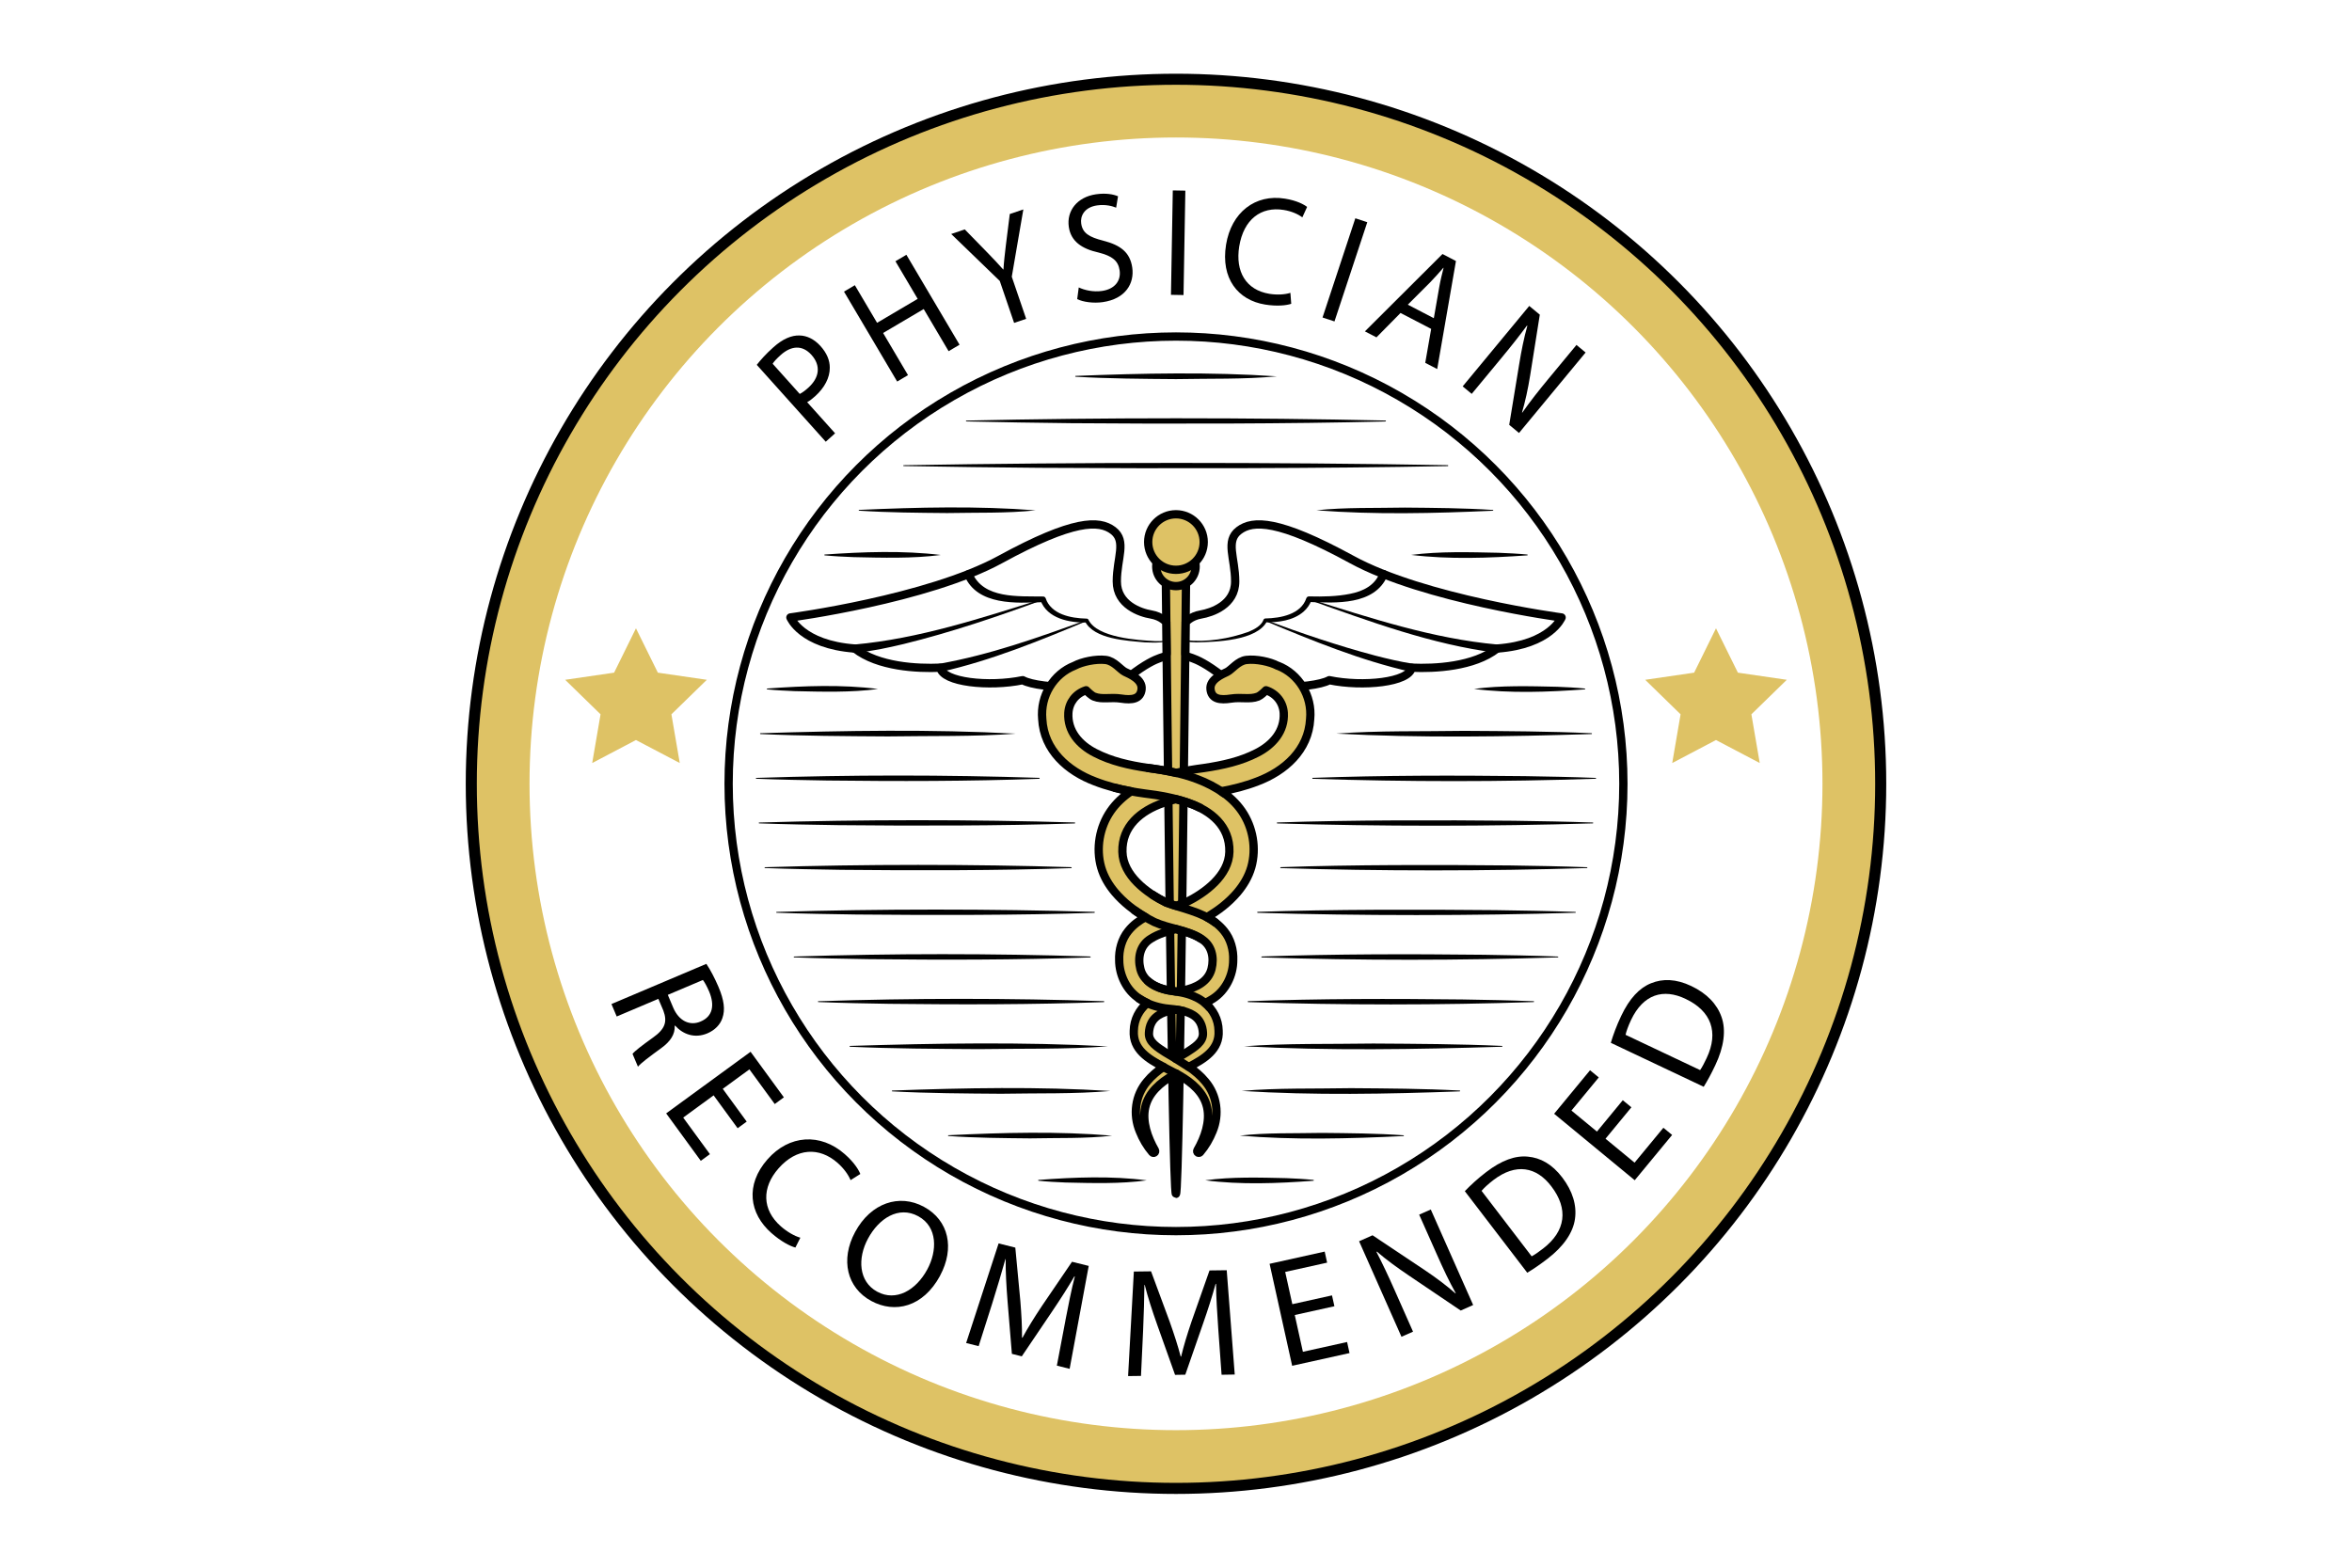 <?xml version="1.0" encoding="UTF-8"?><svg id="Layer_3" xmlns="http://www.w3.org/2000/svg" viewBox="0 0 425.2 283.46"><defs><style>.cls-1,.cls-2{fill:#fff;}.cls-3,.cls-4,.cls-5{fill:#dec265;}.cls-4{stroke-width:2px;}.cls-4,.cls-5,.cls-2,.cls-6{stroke:#000;stroke-linecap:round;stroke-linejoin:round;}.cls-5,.cls-2,.cls-6{stroke-width:1.5px;}.cls-6{fill:none;}</style></defs><rect class="cls-1" x="0" y="0" width="425.2" height="283.46"/><circle class="cls-4" cx="212.6" cy="141.73" r="127.4"/><circle class="cls-1" cx="212.6" cy="141.73" r="116.87"/><path d="M127.7,174.29c.71,1.04,1.53,2.61,2.19,4.16,1.02,2.4,1.23,4.13,.71,5.63-.4,1.21-1.38,2.2-2.72,2.77-2.3,.97-4.43,.17-5.83-1.4l-.08,.03c.1,1.54-.8,2.86-2.43,4.04-2.19,1.59-3.69,2.72-4.21,3.36l-.98-2.32c.37-.49,1.7-1.51,3.66-2.92,2.18-1.53,2.69-2.84,1.91-4.91l-.9-2.12-7.53,3.19-.95-2.25,17.16-7.27Zm-6.97,5.6l.97,2.3c1.02,2.4,2.98,3.37,4.96,2.52,2.24-.95,2.54-2.99,1.56-5.38-.46-1.08-.89-1.81-1.15-2.13l-6.35,2.69Z"/><path d="M133.34,203.99l-4.33-5.93-5.5,4.02,4.83,6.61-1.65,1.21-6.26-8.58,15.26-11.14,6.02,8.24-1.65,1.21-4.58-6.27-4.82,3.52,4.33,5.93-1.63,1.19Z"/><path d="M143.8,225.58c-.97-.25-2.61-1.1-4.34-2.62-4-3.52-4.79-8.69-.7-13.34,3.91-4.44,9.56-4.8,13.96-.93,1.77,1.55,2.55,2.92,2.81,3.59l-1.76,1.11c-.4-.95-1.17-2.07-2.34-3.11-3.32-2.92-7.4-2.74-10.68,.98-3.05,3.47-3.02,7.46,.43,10.5,1.12,.98,2.46,1.75,3.51,2.04l-.9,1.79Z"/><path d="M169.96,230.66c-3.09,5.72-8.21,6.88-12.45,4.58-4.39-2.37-5.63-7.44-2.92-12.47,2.85-5.28,8-6.96,12.43-4.56,4.54,2.45,5.59,7.51,2.93,12.45Zm-13.04-6.7c-1.92,3.55-1.71,7.77,1.66,9.6,3.4,1.84,7.02-.25,9.06-4.03,1.79-3.3,1.92-7.69-1.65-9.62-3.55-1.92-7.1,.4-9.07,4.05Z"/><path d="M192.6,238.79c.5-2.59,1.11-5.7,1.71-7.98l-.08-.02c-1.16,1.99-2.5,4.08-4.05,6.38l-5.46,8.08-1.79-.45-.78-9.47c-.22-2.8-.37-5.35-.34-7.66h-.05c-.63,2.26-1.53,5.3-2.38,8l-2.46,7.74-2.26-.57,5.87-18.01,3.02,.76,.91,9.65c.2,2.45,.32,4.62,.3,6.63l.08,.02c.93-1.73,2.08-3.58,3.48-5.69l5.48-8.05,3.02,.75-3.45,18.61-2.31-.58,1.55-8.16Z"/><path d="M220.24,240.3c-.18-2.63-.39-5.79-.4-8.15h-.08c-.61,2.22-1.36,4.59-2.28,7.21l-3.2,9.21-1.85,.03-3.19-8.95c-.94-2.65-1.73-5.07-2.29-7.31h-.06c-.02,2.35-.12,5.52-.24,8.35l-.38,8.1-2.33,.03,1.04-18.9,3.11-.04,3.36,9.08c.82,2.31,1.49,4.38,2,6.33h.08c.45-1.91,1.09-4,1.9-6.39l3.23-9.18,3.11-.04,1.45,18.86-2.38,.04-.6-8.29Z"/><path d="M241.24,236.19l-7.17,1.59,1.47,6.65,7.99-1.77,.44,2-10.37,2.3-4.08-18.44,9.96-2.21,.44,2-7.58,1.68,1.29,5.83,7.17-1.59,.44,1.97Z"/><path d="M253.36,241.71l-7.66-17.27,2.43-1.08,9.41,6.28c2.18,1.46,3.98,2.83,5.59,4.24l.04-.05c-1.23-2.21-2.21-4.29-3.4-6.98l-3.21-7.22,2.1-.93,7.66,17.27-2.25,1-9.37-6.33c-2.06-1.39-4.08-2.85-5.79-4.33l-.07,.06c1.09,2.12,2.07,4.17,3.34,7.04l3.27,7.38-2.1,.93Z"/><path d="M264.82,215.38c1.04-1.08,2.34-2.29,3.88-3.46,2.78-2.13,5.25-3,7.5-2.78,2.27,.2,4.38,1.34,6.23,3.77,1.87,2.45,2.65,5.03,2.3,7.48-.33,2.47-2.06,5-4.98,7.23-1.38,1.06-2.59,1.88-3.65,2.51l-11.29-14.75Zm12.09,11.78c.56-.29,1.29-.81,2.04-1.39,4.14-3.17,4.61-7.2,1.51-11.25-2.69-3.55-6.41-4.27-10.5-1.13-1,.77-1.69,1.43-2.12,1.94l9.06,11.84Z"/><path d="M294.92,200.23l-4.67,5.67,5.25,4.33,5.21-6.31,1.58,1.3-6.76,8.19-14.57-12.02,6.49-7.87,1.58,1.3-4.94,5.99,4.61,3.8,4.67-5.67,1.56,1.28Z"/><path d="M291.21,188.55c.43-1.44,1.04-3.11,1.87-4.85,1.5-3.17,3.3-5.07,5.4-5.91,2.11-.86,4.51-.81,7.27,.5,2.79,1.32,4.66,3.26,5.47,5.6,.84,2.35,.46,5.39-1.12,8.71-.74,1.57-1.44,2.85-2.1,3.91l-16.79-7.95Zm16.14,4.94c.37-.51,.77-1.31,1.18-2.17,2.23-4.71,.81-8.52-3.8-10.7-4.02-1.93-7.65-.86-9.86,3.8-.54,1.14-.85,2.05-1,2.69l13.48,6.38Z"/><path d="M136.81,65.97c.69-.88,1.64-1.96,3.01-3.18,1.67-1.5,3.27-2.18,4.72-2.13,1.32,.02,2.66,.66,3.79,1.91,1.14,1.27,1.69,2.59,1.68,3.91,.02,1.82-.97,3.65-2.62,5.14-.51,.45-.99,.85-1.47,1.1l5.05,5.63-1.69,1.52-12.46-13.89Zm7.77,5.26c.46-.23,.97-.6,1.53-1.11,2.04-1.83,2.33-4.01,.59-5.95-1.67-1.86-3.7-1.65-5.56,.02-.74,.66-1.25,1.23-1.46,1.58l4.9,5.46Z"/><path d="M154.54,51.57l4.02,6.8,7.34-4.33-4.02-6.8,1.98-1.17,9.61,16.26-1.98,1.17-4.5-7.62-7.34,4.33,4.5,7.62-1.96,1.16-9.61-16.26,1.96-1.16Z"/><path d="M183.33,58.38l-2.59-7.58-8.78-8.49,2.45-.83,4.03,4.13c1.1,1.13,1.97,2.05,2.92,3.12l.05-.02c.07-1.33,.24-2.69,.42-4.26l.72-5.75,2.45-.83-2.09,12.17,2.6,7.61-2.18,.74Z"/><path d="M195.01,51.97c1.1,.52,2.66,.86,4.21,.64,2.3-.33,3.46-1.83,3.19-3.71-.25-1.75-1.33-2.61-3.82-3.24-3-.67-4.99-2-5.37-4.64-.42-2.91,1.52-5.4,4.91-5.89,1.79-.26,3.14,0,3.99,.36l-.34,2.06c-.62-.25-1.86-.64-3.44-.41-2.38,.34-3.07,2-2.88,3.27,.25,1.75,1.44,2.46,3.99,3.11,3.12,.8,4.84,2.11,5.24,4.85,.42,2.88-1.22,5.67-5.33,6.26-1.68,.24-3.59-.02-4.62-.55l.28-2.11Z"/><path d="M214.29,34.47l-.33,18.88-2.27-.04,.33-18.88,2.27,.04Z"/><path d="M233.44,54.93c-.9,.31-2.62,.48-4.73,.14-4.9-.79-8.05-4.71-7.06-10.83,.95-5.84,5.28-9.2,10.66-8.32,2.17,.35,3.45,1.07,3.99,1.5l-.86,1.88c-.78-.58-1.94-1.11-3.38-1.34-4.07-.66-7.23,1.69-8.03,6.59-.74,4.57,1.23,7.89,5.46,8.58,1.37,.22,2.81,.14,3.79-.18l.15,1.98Z"/><path d="M247.18,40.18l-5.93,17.94-2.16-.71,5.93-17.94,2.16,.71Z"/><path d="M253.21,56.57l-4.37,4.43-2.09-1.08,14.03-13.99,2.43,1.27-3.39,19.53-2.16-1.12,1.07-6.14-5.54-2.88Zm6,.97l.98-5.62c.22-1.27,.51-2.39,.78-3.48l-.04-.02c-.75,.87-1.54,1.76-2.37,2.62l-4.05,4.05,4.71,2.45Z"/><path d="M264.42,69.87l12.04-14.55,1.91,1.58-1.74,10.96c-.41,2.54-.89,4.72-1.48,6.74h.06c1.45-2.06,2.87-3.87,4.75-6.14l5.04-6.09,1.65,1.37-12.04,14.55-1.77-1.47,1.8-10.95c.39-2.4,.87-4.81,1.48-6.96l-.08-.03c-1.42,1.92-2.82,3.7-4.83,6.12l-5.15,6.22-1.65-1.37Z"/><circle class="cls-6" cx="212.6" cy="141.73" r="80.88"/><polygon class="cls-3" points="114.97 133.81 107.06 137.97 108.57 129.16 102.17 122.92 111.02 121.63 114.97 113.61 118.93 121.63 127.78 122.92 121.38 129.16 122.89 137.97 114.97 133.81"/><polygon class="cls-3" points="310.22 133.81 318.13 137.97 316.62 129.16 323.02 122.92 314.18 121.63 310.22 113.61 306.27 121.63 297.42 122.92 303.82 129.16 302.31 137.97 310.22 133.81"/><path d="M136.72,140.66c17.04-.57,34.11-.57,51.15-.01,.1,0,.11,.17,0,.17-12.78,.46-25.57,.46-38.36,.31-4.26-.07-8.53-.15-12.79-.32-.09,0-.1-.15,0-.15h0Z"/><path d="M137.24,148.73c18.4-.56,38.65-.56,57.05-.01,.1,0,.11,.17,0,.17-13.16,.46-29.55,.44-42.79,.31-4.75-.07-9.51-.15-14.26-.32-.09,0-.09-.15,0-.15h0Z"/><path d="M137.47,132.58c15.34-.48,30.93-.74,46.16,.08-7.59,.57-15.45,.37-23.12,.5-7.68-.05-15.36-.08-23.04-.43-.09,0-.09-.15,0-.15h0Z"/><path d="M138.69,124.5c6.62-.49,13.53-.75,20.03,.08-4.89,.66-10.06,.5-15.04,.39-1.66-.07-3.33-.15-4.99-.32-.08,0-.09-.14,0-.15h0Z"/><path d="M149.09,100.27c6.94-.49,14.17-.75,20.99,.08-5.13,.67-10.54,.5-15.76,.39-1.74-.07-3.48-.15-5.23-.32-.08,0-.09-.14,0-.15h0Z"/><path d="M155.31,92.2c10.58-.48,21.43-.74,31.9,.08-5.21,.56-10.69,.38-15.99,.49-5.31-.05-10.61-.08-15.91-.43-.09,0-.09-.15,0-.15h0Z"/><path d="M163.37,84.12c31.5-.55,66.85-.56,98.36-.01,.11,0,.11,.18,0,.17-22.5,.44-51.17,.45-73.77,.31-6.11-.04-18.47-.2-24.59-.32-.09,0-.1-.15,0-.15h0Z"/><path d="M174.69,76.05c24.27-.55,51.51-.56,75.78-.01,.11,0,.11,.18,0,.17-17.33,.44-39.42,.45-56.83,.31-4.71-.04-14.23-.2-18.94-.32-.09,0-.1-.15,0-.15h0Z"/><path d="M194.45,67.97c12.08-.48,24.41-.74,36.38,.08-5.96,.56-12.18,.38-18.23,.5-6.05-.05-12.1-.08-18.15-.43-.09,0-.09-.15,0-.15h0Z"/><path d="M138.28,156.81c17.86-.56,37.52-.56,55.38-.01,.1,0,.11,.17,0,.17-12.77,.46-28.68,.44-41.53,.31-4.61-.07-9.23-.15-13.84-.32-.09,0-.09-.15,0-.15h0Z"/><path d="M140.4,164.89c18.52-.56,38.91-.56,57.44-.01,.1,0,.11,.17,0,.17-13.25,.46-29.75,.44-43.08,.31-4.79-.07-9.57-.15-14.36-.32-.09,0-.09-.15,0-.15h0Z"/><path d="M143.56,172.96c17.84-.57,35.69-.57,53.53-.01,.1,0,.11,.17,0,.17-13.38,.46-26.76,.46-40.15,.31-4.46-.07-8.92-.15-13.38-.32-.09,0-.09-.15,0-.15h0Z"/><path d="M147.94,181.04c17.2-.57,34.41-.57,51.61-.01,.1,0,.11,.17,0,.17-12.9,.46-25.8,.46-38.71,.31-4.3-.07-8.6-.15-12.9-.32-.09,0-.1-.15,0-.15h0Z"/><path d="M153.67,189.12c15.5-.48,31.24-.74,46.63,.08-7.66,.57-15.6,.37-23.36,.5-7.76-.05-15.52-.08-23.28-.43-.09,0-.09-.15,0-.15h0Z"/><path d="M161.3,197.19c13.1-.48,26.44-.74,39.43,.08-6.46,.57-13.2,.37-19.76,.5-6.56-.05-13.12-.08-19.67-.43-.09,0-.09-.15,0-.15h0Z"/><path d="M171.46,205.27c9.81-.48,19.89-.74,29.59,.08-4.83,.56-9.92,.38-14.84,.49-4.92-.05-9.84-.08-14.75-.43-.09,0-.09-.15,0-.15h0Z"/><path d="M187.75,213.35c6.46-.49,13.22-.75,19.56,.08-4.77,.66-9.82,.5-14.69,.39-1.62-.07-3.25-.15-4.87-.32-.08,0-.09-.14,0-.15h0Z"/><path d="M288.47,140.81c-17.04,.57-34.11,.57-51.15,.01-.1,0-.11-.17,0-.17,12.78-.46,25.57-.46,38.36-.31,4.26,.07,8.53,.15,12.79,.32,.09,0,.1,.15,0,.15h0Z"/><path d="M287.96,148.88c-18.4,.56-38.65,.56-57.05,.01-.1,0-.11-.17,0-.17,13.16-.46,29.55-.44,42.79-.31,4.75,.07,9.51,.15,14.26,.32,.09,0,.09,.15,0,.15h0Z"/><path d="M287.73,132.73c-15.34,.48-30.93,.74-46.16-.08,7.59-.57,15.45-.37,23.12-.5,7.68,.05,15.36,.08,23.04,.43,.09,0,.09,.15,0,.15h0Z"/><path d="M286.51,124.65c-6.62,.49-13.53,.75-20.03-.08,4.89-.66,10.06-.5,15.04-.39,1.66,.07,3.33,.15,4.99,.32,.08,0,.09,.14,0,.15h0Z"/><path d="M276.11,100.42c-6.94,.49-14.17,.75-20.99-.08,5.13-.67,10.54-.5,15.76-.39,1.74,.07,3.48,.15,5.23,.32,.08,0,.09,.14,0,.15h0Z"/><path d="M269.89,92.35c-10.58,.48-21.43,.74-31.9-.08,5.21-.56,10.69-.38,15.99-.49,5.31,.05,10.61,.08,15.91,.43,.09,0,.09,.15,0,.15h0Z"/><path d="M286.91,156.96c-17.86,.56-37.52,.56-55.38,.01-.1,0-.11-.17,0-.17,12.77-.46,28.68-.44,41.53-.31,4.61,.07,9.23,.15,13.84,.32,.09,0,.09,.15,0,.15h0Z"/><path d="M284.8,165.04c-18.52,.56-38.91,.56-57.44,.01-.1,0-.11-.17,0-.17,13.25-.46,29.75-.44,43.08-.31,4.79,.07,9.57,.15,14.36,.32,.09,0,.09,.15,0,.15h0Z"/><path d="M281.64,173.11c-17.84,.57-35.69,.57-53.53,.01-.1,0-.11-.17,0-.17,13.38-.46,26.76-.46,40.15-.31,4.46,.07,8.92,.15,13.38,.32,.09,0,.09,.15,0,.15h0Z"/><path d="M277.26,181.19c-17.2,.57-34.41,.57-51.61,.01-.1,0-.11-.17,0-.17,12.9-.46,25.8-.46,38.71-.31,4.3,.07,8.6,.15,12.9,.32,.09,0,.1,.15,0,.15h0Z"/><path d="M271.53,189.27c-15.5,.48-31.24,.74-46.63-.08,7.66-.57,15.6-.37,23.36-.5,7.76,.05,15.52,.08,23.28,.43,.09,0,.09,.15,0,.15h0Z"/><path d="M263.9,197.34c-13.1,.48-26.44,.74-39.43-.08,6.46-.57,13.2-.37,19.76-.5,6.56,.05,13.12,.08,19.67,.43,.09,0,.09,.15,0,.15h0Z"/><path d="M253.73,205.42c-9.81,.48-19.89,.74-29.59-.08,4.83-.56,9.92-.38,14.84-.49,4.92,.05,9.84,.08,14.75,.43,.09,0,.09,.15,0,.15h0Z"/><path d="M237.45,213.5c-6.46,.49-13.22,.75-19.56-.08,4.77-.66,9.82-.5,14.69-.39,1.62,.07,3.25,.15,4.87,.32,.08,0,.09,.14,0,.15h0Z"/><path class="cls-5" d="M214.42,105.4h-3.65s1.13,110.47,1.82,110.47,1.82-110.47,1.82-110.47Z"/><circle class="cls-5" cx="212.59" cy="102.42" r="3.56"/><circle class="cls-5" cx="212.59" cy="98.01" r="5.02"/><path class="cls-2" d="M210.85,112.55s-.81-1.11-2.75-1.44c-1.94-.32-6.2-1.74-6.2-5.98s1.84-7.3-.68-9.21c-2.52-1.91-7.17-1.97-20.36,5.23-13.18,7.21-37.97,10.5-37.97,10.5,0,0,1.97,4.91,11.66,5.62,4.2,3.3,11.28,3.65,15.44,3.46,.45,2.65,8.82,3.52,14.9,2.26,3.07,1.68,15.97,1.9,19.32-.71,5.73-4.46,6.72-2.94,6.69-4.23l-.06-5.51Z"/><path d="M175.76,103.54c2.01,4.79,8.4,4.24,12.79,4.32,.23-.02,.43,.13,.5,.34,.42,1.34,1.59,2.34,2.97,2.88,1.38,.55,2.92,.74,4.44,.78,.15,0,.28,.1,.33,.24,1.61,3.2,8.83,3.66,12.12,3.83,.64,0,1.31,.02,1.91-.14,.05-.01,.1,.02,.11,.07,.01,.05-.02,.1-.06,.11-1.3,.32-2.59,.21-3.9,.18-3.24-.3-9.21-.55-10.84-3.83,0,0,.33,.24,.33,.24-3.11,.06-7.14-.69-8.36-4.02,0,0,.5,.34,.5,.34-4.86,.18-11.9,.65-14.22-4.74-.38-.91,1-1.5,1.38-.58h0Z"/><path d="M154.5,116.54c11.63-1.05,22.93-4.79,34.04-8.27,.11-.04,.18,.14,.06,.18-8.28,3.05-16.65,5.89-25.23,8-2.87,.68-5.77,1.32-8.77,1.59-.41,.04-.78-.27-.82-.68-.04-.42,.29-.8,.71-.82h0Z"/><path d="M169.87,120.01c9.09-1.61,17.88-4.75,26.55-7.9,.11-.04,.19,.13,.07,.17-8.59,3.59-17.25,7.14-26.36,9.2-.99,.19-1.27-1.3-.26-1.48h0Z"/><path class="cls-2" d="M214.35,112.55s.81-1.11,2.75-1.44,6.2-1.74,6.2-5.98-1.84-7.3,.68-9.21c2.52-1.91,7.17-1.97,20.36,5.23,13.18,7.21,37.97,10.5,37.97,10.5,0,0-1.97,4.91-11.66,5.62-4.2,3.3-11.28,3.65-15.44,3.46-.45,2.65-8.82,3.52-14.9,2.26-3.07,1.68-15.97,1.9-19.32-.71-5.73-4.46-6.72-2.94-6.69-4.23l.06-5.51Z"/><path d="M270.59,118.04c-11.75-1.49-22.91-5.66-34-9.59-.11-.04-.05-.22,.06-.18,11.11,3.48,22.41,7.22,34.04,8.27,1,.06,.91,1.57-.1,1.5h0Z"/><path d="M255.07,121.48c-9.11-2.06-17.77-5.62-26.36-9.2-.11-.04-.04-.22,.07-.18,6.52,2.42,13.1,4.66,19.82,6.44,2.24,.58,4.48,1.11,6.74,1.46,.99,.17,.73,1.66-.27,1.48h0Z"/><path d="M250.82,104.12c-2.33,5.39-9.35,4.91-14.22,4.73,0,0,.5-.34,.5-.34-.29,.81-.81,1.54-1.45,2.1-1.9,1.63-4.54,1.93-6.91,1.92,0,0,.33-.24,.33-.24-1.76,3.58-9.24,3.78-12.78,3.86-.65-.03-1.29-.02-1.96-.21-.05-.01-.08-.07-.06-.12,.02-.06,.08-.08,.13-.06,3.75,.4,7.75-.25,11.3-1.51,1.14-.47,2.35-1.14,2.72-2.18,.05-.14,.19-.23,.33-.24,2.78-.06,6.42-.73,7.41-3.65,.07-.22,.28-.35,.5-.34,2.51,.06,5.03,.02,7.43-.47,2.32-.45,4.52-1.53,5.35-3.85,.38-.91,1.78-.35,1.38,.58h0Z"/><path class="cls-3" d="M200.73,146.67c1.95-2.82,4.94-4.62,8.01-5.78,2.87-1.1,5.93-1.64,8.92-2.03,3.4-.5,6.64-1.22,9.59-2.75,2.83-1.45,5-3.91,4.81-7.21-.12-1.91-1.33-3.49-3.21-4.1-.3,.31-.99,.97-1.45,1.15-1.48,.58-2.97,.06-4.9,.36-1.92,.3-3.48,.11-3.68-1.69-.19-1.8,2.18-2.74,3.01-3.14,.83-.41,1.93-1.97,3.48-2.16,1.8-.21,4.28,.32,5.64,1.05,3.78,1.47,6.22,5.46,5.83,9.63-.29,5.64-4.59,9.42-9.55,11.29-2.96,1.15-5.97,1.76-8.95,2.17-2.74,.33-5.41,.8-7.97,1.71-4.11,1.42-7.52,4.21-7.41,8.84,.1,4.28,4.36,7.43,7.9,9.17,3.55,1.34,7.84,1.88,10.44,5.15,1.18,1.45,1.73,3.45,1.64,5.26,.01,2.69-1.35,5.51-3.66,6.97-1.49,1-3.12,1.5-4.72,1.75-2.25,.24-5.26,.42-6.37,2.64-.26,.51-.41,1.15-.44,1.78-.13,1.67,1.63,2.66,2.91,3.51,2.48,1.54,5.29,2.91,7.24,5.29,2.14,2.52,2.57,5.97,1.33,8.96-.56,1.41-1.31,2.69-2.29,3.84-.09,.11-.25,.14-.37,.06-.14-.08-.19-.26-.11-.41,1.34-2.3,2.36-5.2,1.76-7.81-.61-2.66-2.71-4.43-5.02-5.76-3.13-1.94-8.53-3.43-8.24-8.09,.05-2.85,1.91-5.22,4.52-6.24,1.46-.64,2.99-.8,4.52-1.05,2.26-.45,4.48-1.59,5.06-3.86,.52-2.07,.08-4.32-1.93-5.5-2.42-1.54-5.72-1.78-8.42-3-2.71-1.35-5.16-3.03-7.16-5.39-1.07-1.28-2-2.79-2.5-4.53-.96-3.4-.3-7.22,1.71-10.14Z"/><path class="cls-3" d="M224.46,146.67c-1.95-2.82-4.94-4.62-8.01-5.78-2.87-1.1-5.93-1.64-8.92-2.03-3.4-.5-6.64-1.22-9.59-2.75-2.83-1.45-5-3.91-4.81-7.21,.12-1.91,1.33-3.49,3.21-4.1,.3,.31,.99,.97,1.45,1.15,1.48,.58,2.97,.06,4.9,.36,1.92,.3,3.48,.11,3.68-1.69,.19-1.8-2.18-2.74-3.01-3.14-.83-.41-1.93-1.97-3.48-2.16-1.8-.21-4.28,.32-5.64,1.05-3.78,1.47-6.22,5.46-5.83,9.63,.29,5.64,4.59,9.42,9.55,11.29,2.96,1.15,5.97,1.76,8.95,2.17,2.74,.33,5.41,.8,7.97,1.71,4.11,1.42,7.52,4.21,7.41,8.84-.1,4.28-4.36,7.43-7.9,9.17-3.55,1.34-7.84,1.88-10.44,5.15-1.18,1.45-1.73,3.45-1.64,5.26-.01,2.69,1.35,5.51,3.66,6.97,1.49,1,3.12,1.5,4.72,1.75,2.25,.24,5.26,.42,6.37,2.64,.26,.51,.41,1.15,.44,1.78,.13,1.67-1.63,2.66-2.91,3.51-2.48,1.54-5.29,2.91-7.24,5.29-2.14,2.52-2.57,5.97-1.33,8.96,.56,1.41,1.31,2.69,2.29,3.84,.09,.11,.25,.14,.37,.06,.14-.08,.19-.26,.11-.41-1.34-2.3-2.36-5.2-1.76-7.81,.61-2.66,2.71-4.43,5.02-5.76,3.13-1.94,8.53-3.43,8.24-8.09-.05-2.85-1.91-5.22-4.52-6.24-1.46-.64-2.99-.8-4.52-1.05-2.26-.45-4.48-1.59-5.06-3.86-.52-2.07-.08-4.32,1.93-5.5,2.42-1.54,5.72-1.78,8.42-3,2.71-1.35,5.16-3.03,7.16-5.39,1.07-1.28,2-2.79,2.5-4.53,.96-3.4,.3-7.22-1.71-10.14Z"/><path class="cls-5" d="M230.97,120.38c-1.37-.73-3.85-1.26-5.64-1.05-1.55,.18-2.65,1.75-3.48,2.16-.83,.41-3.21,1.35-3.01,3.14,.19,1.8,1.75,1.99,3.68,1.69,1.93-.3,3.42,.21,4.9-.36,.46-.18,1.16-.84,1.45-1.15,1.87,.61,3.09,2.19,3.21,4.1,.19,3.3-1.98,5.76-4.81,7.21-2.95,1.53-6.19,2.24-9.59,2.75-1.69,.22-3.39,.5-5.07,.89-1.68-.39-3.38-.67-5.07-.89-3.4-.5-6.64-1.22-9.59-2.75-2.83-1.45-5-3.91-4.81-7.21,.12-1.91,1.33-3.49,3.21-4.1,.3,.31,.99,.97,1.45,1.15,1.47,.58,2.97,.06,4.9,.36,1.92,.3,3.48,.11,3.68-1.69,.19-1.8-2.18-2.74-3.01-3.14-.83-.41-1.93-1.97-3.48-2.16-1.8-.21-4.27,.32-5.64,1.05-3.78,1.47-6.22,5.46-5.83,9.63,.29,5.64,4.59,9.42,9.55,11.29,2.16,.84,4.33,1.38,6.51,1.78-1.42,.96-2.71,2.14-3.71,3.59-2.01,2.92-2.67,6.73-1.71,10.14,.5,1.74,1.43,3.26,2.5,4.53,1.59,1.87,3.47,3.31,5.53,4.5-1.17,.62-2.24,1.41-3.12,2.51-1.18,1.45-1.72,3.45-1.64,5.26,0,2.69,1.35,5.51,3.66,6.97,.47,.31,.95,.56,1.43,.78-1.46,1.23-2.41,2.99-2.45,5-.21,3.4,2.61,5.11,5.37,6.55-1.09,.76-2.12,1.6-2.98,2.65-2.14,2.52-2.57,5.97-1.33,8.96,.56,1.41,1.31,2.69,2.29,3.84,.09,.11,.25,.14,.37,.06,.14-.08,.19-.26,.11-.41-1.33-2.3-2.36-5.2-1.76-7.81,.61-2.66,2.71-4.43,5.02-5.76,.18-.11,.37-.22,.57-.33,.19,.11,.39,.22,.57,.33,2.31,1.33,4.42,3.1,5.02,5.76,.59,2.61-.43,5.51-1.76,7.81-.08,.14-.04,.32,.11,.41,.13,.07,.28,.04,.37-.06,.98-1.15,1.73-2.44,2.29-3.84,1.24-2.99,.81-6.43-1.33-8.96-.86-1.05-1.89-1.89-2.97-2.65,2.76-1.43,5.59-3.14,5.37-6.55-.04-2.01-.98-3.77-2.45-5,.49-.22,.97-.47,1.43-.78,2.31-1.47,3.67-4.28,3.66-6.97,.08-1.81-.46-3.82-1.64-5.26-.88-1.1-1.95-1.89-3.12-2.51,2.06-1.19,3.94-2.63,5.53-4.5,1.07-1.28,2-2.79,2.5-4.53,.96-3.4,.3-7.22-1.71-10.14-1-1.45-2.28-2.63-3.71-3.59,2.17-.4,4.35-.94,6.51-1.78,4.96-1.87,9.25-5.65,9.55-11.29,.4-4.17-2.05-8.16-5.83-9.63Zm-16.41,69.89c-.64,.4-1.31,.78-1.97,1.18-.67-.4-1.33-.78-1.97-1.18-1.28-.85-3.04-1.84-2.91-3.51,.03-.63,.18-1.28,.44-1.78,.81-1.62,2.64-2.15,4.44-2.42,1.8,.26,3.62,.79,4.44,2.42,.26,.51,.41,1.15,.44,1.78,.13,1.67-1.63,2.66-2.91,3.51Zm4.46-15.06c-.59,2.28-2.8,3.41-5.06,3.86-.46,.08-.91,.14-1.37,.22-.46-.07-.91-.14-1.37-.22-2.26-.45-4.48-1.59-5.06-3.86-.52-2.07-.08-4.32,1.93-5.5,1.32-.84,2.9-1.29,4.5-1.73,1.6,.44,3.19,.89,4.5,1.73,2.01,1.18,2.45,3.42,1.93,5.5Zm-4.67-12.02c-.57,.22-1.17,.41-1.77,.6-.6-.19-1.19-.38-1.77-.6-3.54-1.74-7.8-4.9-7.9-9.17-.11-4.63,3.3-7.42,7.41-8.84,.74-.27,1.5-.49,2.26-.68,.76,.2,1.52,.42,2.26,.68,4.11,1.42,7.52,4.21,7.41,8.84-.1,4.28-4.36,7.43-7.9,9.17Z"/><path class="cls-6" d="M218.62,182.13c-.76-.87-1.75-1.56-2.87-2.01-1.46-.64-2.99-.8-4.52-1.05-1.37-.27-2.72-.8-3.7-1.67"/><path class="cls-6" d="M205.94,180.58c1.49,1,3.12,1.5,4.72,1.75,1.04,.11,2.24,.21,3.34,.5"/><path class="cls-6" d="M201.61,142.47c1.76,.45,3.52,.76,5.28,1,2.74,.33,5.41,.8,7.97,1.71,.72,.25,1.41,.54,2.07,.87"/><path class="cls-6" d="M221.27,143.44c-1.48-1.08-3.14-1.91-4.82-2.55-2.87-1.1-5.93-1.64-8.92-2.03"/><path class="cls-6" d="M217.1,169.72c-2.42-1.54-5.72-1.78-8.42-3-1.23-.62-2.41-1.3-3.52-2.08"/><path class="cls-6" d="M208.38,161.81c.82,.53,1.65,1,2.45,1.39,2.9,1.09,6.28,1.65,8.84,3.59"/><line class="cls-6" x1="210.3" y1="192.92" x2="212.59" y2="194.12"/><line class="cls-6" x1="212.59" y1="191.46" x2="214.89" y2="192.92"/></svg>